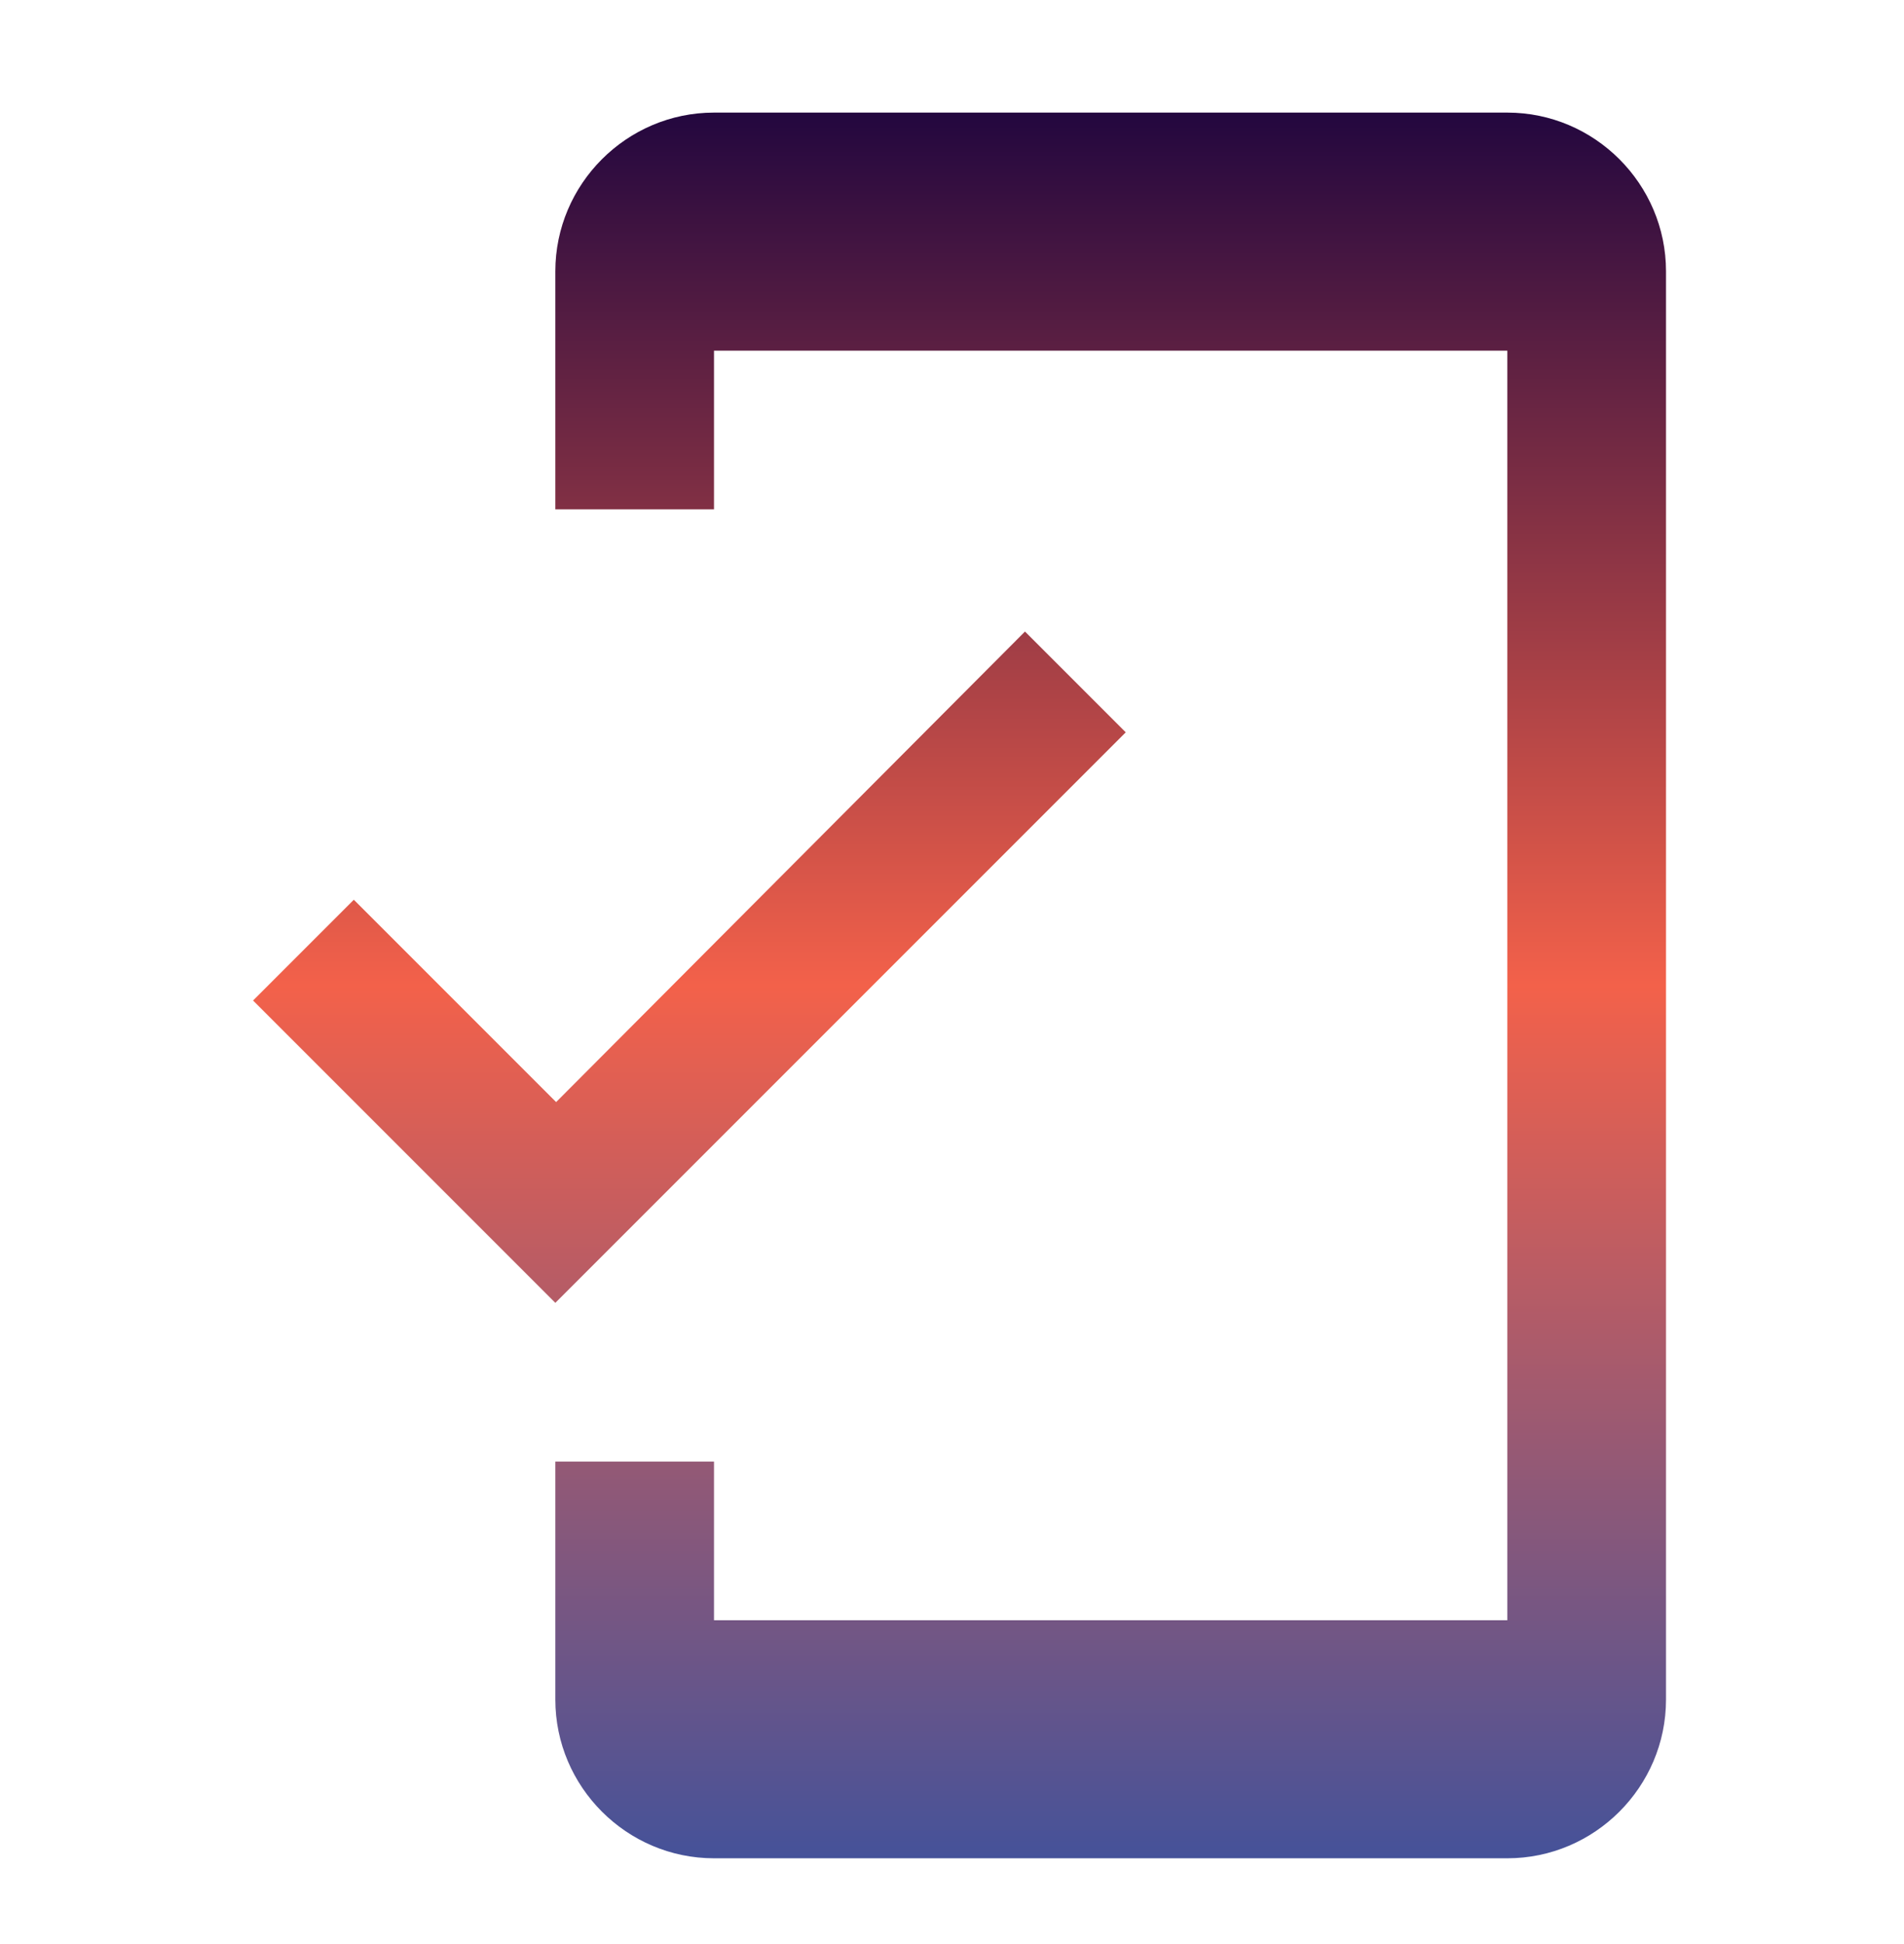 <svg width="48" height="49" viewBox="0 0 48 49" fill="none" xmlns="http://www.w3.org/2000/svg">
<g clip-path="url(#clip0_1281_460)">
<path d="M38 2.838H18C15.8 2.838 14 4.638 14 6.838V12.838H18V8.838H38V40.838H18V36.838H14V42.838C14 45.038 15.8 46.838 18 46.838H38C40.2 46.838 42 45.038 42 42.838V6.838C42 4.638 40.2 2.838 38 2.838ZM14.02 27.778L8.92 22.678L6.38 25.218L14 32.838L28.38 18.458L25.84 15.918L14.02 27.778Z" fill="url(#paint0_linear_1281_460)"/>
</g>
<defs>
<linearGradient id="paint0_linear_1281_460" x1="24.19" y1="2.838" x2="24.19" y2="46.838" gradientUnits="userSpaceOnUse">
<stop stop-color="#23073F"/>
<stop offset="0.5" stop-color="#F3614A"/>
<stop offset="1" stop-color="#455299"/>
</linearGradient>
<clipPath id="clip0_1281_460">
<rect width="48" height="48" fill="white" transform="translate(0 0.838)"/>
</clipPath>
</defs>
</svg>

